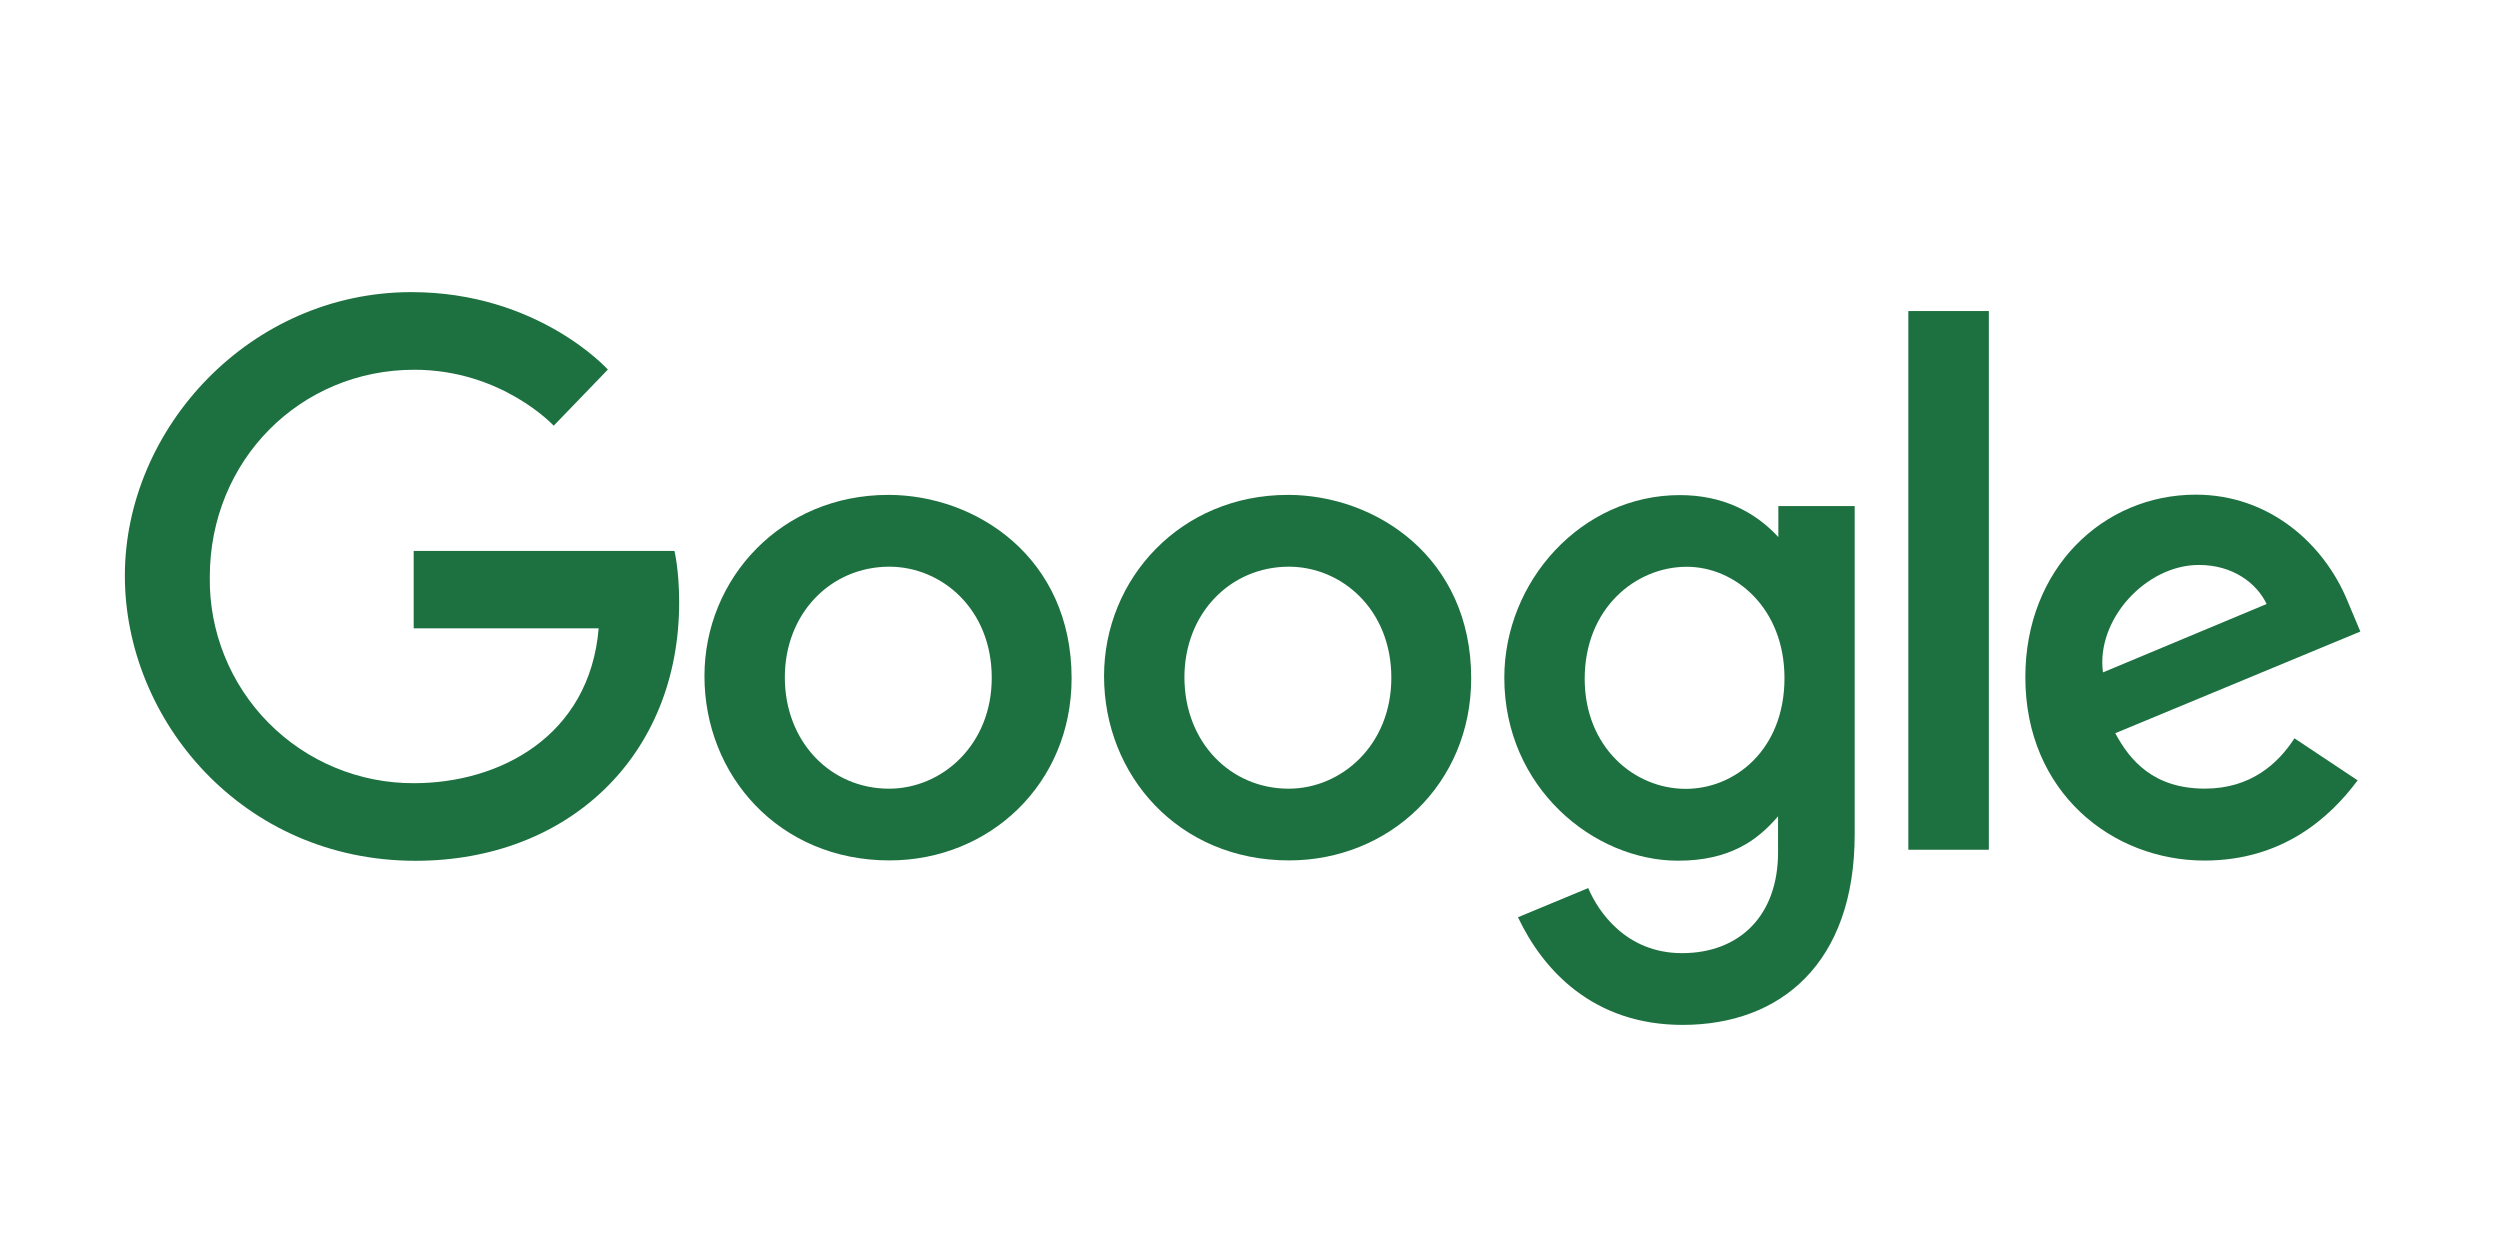 <?xml version="1.0" encoding="UTF-8"?> <svg xmlns="http://www.w3.org/2000/svg" width="220" height="110" viewBox="0 0 220 110" fill="none"><path d="M59.357 48.484H36.404V55.295H52.684C51.877 64.829 43.933 68.921 36.431 68.921C34.055 68.931 31.7 68.468 29.504 67.558C27.308 66.649 25.316 65.311 23.643 63.623C21.97 61.934 20.65 59.93 19.761 57.726C18.871 55.522 18.429 53.163 18.461 50.787C18.461 40.476 26.443 32.538 36.453 32.538C44.175 32.538 48.726 37.461 48.726 37.461L53.492 32.522C53.492 32.522 47.369 25.707 36.204 25.707C21.986 25.707 10.988 37.706 10.988 50.666C10.988 63.365 21.334 75.75 36.563 75.75C49.959 75.75 59.766 66.572 59.766 53.002C59.766 50.138 59.35 48.484 59.35 48.484H59.357Z" fill="#1D703F"></path><path d="M78.162 43.551C68.743 43.551 61.992 50.915 61.992 59.501C61.992 68.216 68.537 75.716 78.272 75.716C87.083 75.716 94.301 68.983 94.301 59.688C94.301 49.054 85.904 43.549 78.162 43.549V43.551ZM78.254 49.868C82.885 49.868 87.274 53.614 87.274 59.647C87.274 65.551 82.903 69.404 78.232 69.404C73.099 69.404 69.065 65.294 69.065 59.6C69.065 54.026 73.062 49.868 78.269 49.868H78.254Z" fill="#1D703F"></path><path d="M113.326 43.551C103.907 43.551 97.156 50.915 97.156 59.501C97.156 68.216 103.701 75.716 113.436 75.716C122.247 75.716 129.465 68.983 129.465 59.688C129.465 49.054 121.068 43.549 113.326 43.549V43.551ZM113.418 49.868C118.049 49.868 122.438 53.614 122.438 59.647C122.438 65.551 118.067 69.404 113.396 69.404C108.263 69.404 104.229 65.294 104.229 59.6C104.229 54.026 108.226 49.868 113.433 49.868H113.418Z" fill="#1D703F"></path><path d="M147.819 43.569C139.173 43.569 132.379 51.141 132.379 59.64C132.379 69.32 140.257 75.741 147.669 75.741C152.252 75.741 154.691 73.92 156.469 71.832V75.004C156.469 80.553 153.099 83.877 148.014 83.877C143.1 83.877 140.636 80.223 139.764 78.151L133.582 80.718C135.774 85.356 140.189 90.191 148.065 90.191C156.682 90.191 163.212 84.777 163.212 73.421V44.535H156.495V47.26C154.423 45.023 151.585 43.569 147.823 43.569H147.819ZM148.443 49.876C152.681 49.876 157.034 53.495 157.034 59.675C157.034 65.958 152.689 69.419 148.349 69.419C143.74 69.419 139.452 65.679 139.452 59.734C139.452 53.559 143.907 49.876 148.443 49.876Z" fill="#1D703F"></path><path d="M193.233 43.53C185.078 43.53 178.23 50.02 178.23 59.59C178.23 69.721 185.863 75.729 193.997 75.729C200.802 75.729 204.997 72.007 207.472 68.671L201.912 64.971C200.469 67.208 198.056 69.399 194.032 69.399C189.511 69.399 187.432 66.924 186.143 64.522L207.709 55.575L206.609 52.954C204.526 47.82 199.664 43.53 193.233 43.53ZM193.513 49.716C196.452 49.716 198.566 51.278 199.464 53.152L185.061 59.17C184.438 54.51 188.856 49.716 193.495 49.716H193.513Z" fill="#1D703F"></path><path d="M167.934 74.777H175.018V27.372H167.934V74.777Z" fill="#1D703F"></path></svg> 